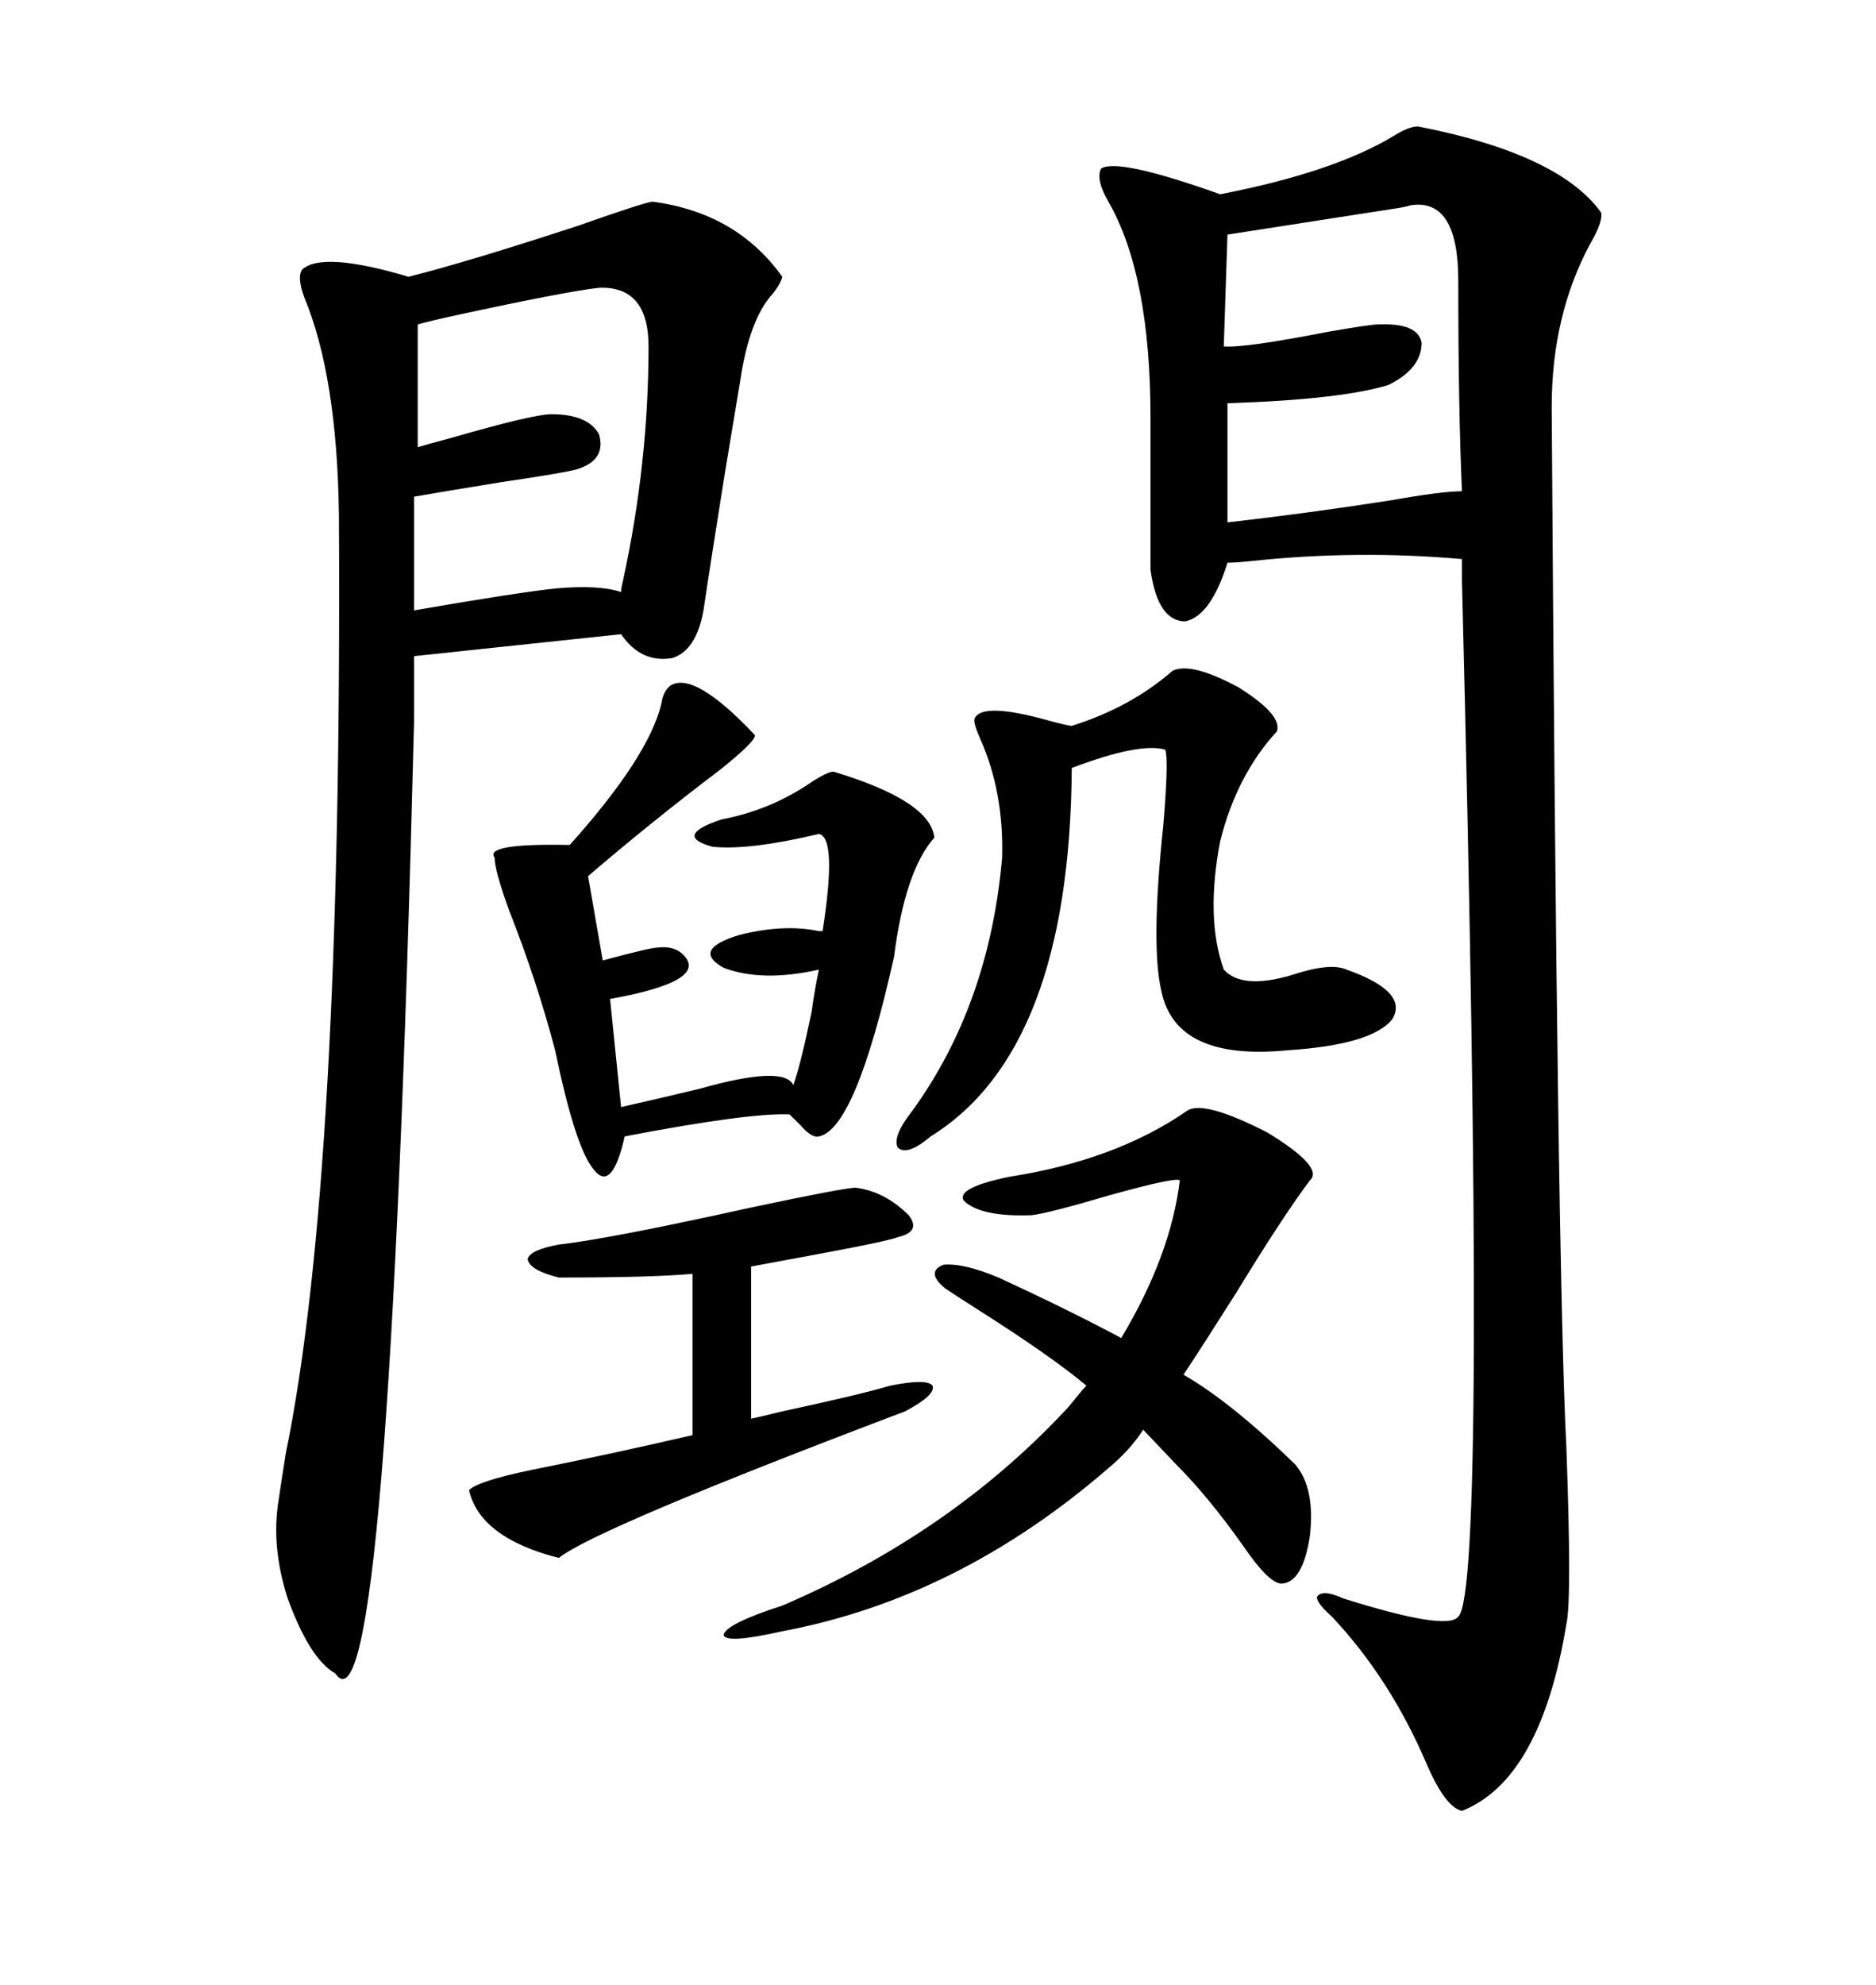 <svg xmlns="http://www.w3.org/2000/svg" xmlns:xlink="http://www.w3.org/1999/xlink" width="300" height="317.285"><path d="M226.76 20.21L226.76 20.21Q249.32 24.61 256.05 33.98L256.05 33.98Q256.35 35.45 254.30 38.96L254.30 38.96Q248.14 50.39 248.14 65.04L248.14 65.04Q249.02 203.32 250.49 231.45L250.49 231.45Q251.37 255.76 250.49 259.57L250.49 259.57Q246.39 284.47 233.79 289.45L233.79 289.45Q231.15 288.87 228.22 282.13L228.22 282.13Q222.36 268.36 212.99 258.40L212.99 258.40Q210.35 256.05 210.64 255.18L210.64 255.18Q211.52 254.00 214.75 255.47L214.75 255.47Q231.45 260.74 233.20 258.40L233.20 258.40Q237.89 254.30 233.79 92.87L233.79 92.87L233.79 89.36Q217.09 87.89 200.39 89.65L200.39 89.65Q197.75 89.94 196.29 89.94L196.29 89.94Q193.65 98.44 189.55 99.32L189.55 99.32Q185.16 99.32 183.98 91.11L183.98 91.11L183.98 66.80Q183.98 43.95 177.25 32.23L177.25 32.23Q175.20 28.71 176.07 26.95L176.07 26.95Q178.71 25.20 195.12 31.05L195.12 31.05Q213.28 27.54 222.95 21.68L222.95 21.68Q225.29 20.21 226.76 20.21ZM66.21 104.88L66.21 115.43Q62.11 280.08 53.61 267.48L53.61 267.48Q49.51 265.14 46.00 255.47L46.00 255.47Q43.36 247.27 44.53 239.94L44.53 239.94Q44.82 237.89 45.70 232.32L45.70 232.32Q54.79 188.09 54.20 82.32L54.20 82.32Q53.91 60.06 48.63 47.46L48.63 47.46Q47.46 44.24 48.34 43.07L48.34 43.07Q51.56 40.14 65.33 44.24L65.33 44.24Q74.71 41.89 92.58 36.04L92.58 36.04Q102.54 32.52 104.30 32.23L104.30 32.23Q117.77 33.98 125.10 44.24L125.10 44.24Q124.80 45.41 123.63 46.88L123.63 46.88Q119.82 50.98 118.36 60.94L118.36 60.94Q117.48 66.21 116.02 75L116.02 75Q113.67 89.65 112.50 97.56L112.50 97.56Q111.33 104.00 107.52 105.18L107.52 105.18Q102.54 106.05 99.32 101.37L99.32 101.37L66.21 104.88ZM151.17 205.96L151.17 205.96Q147.95 203.32 150.88 202.15L150.88 202.15Q154.10 201.86 159.67 204.20L159.67 204.20Q171.09 209.47 179.30 213.87L179.30 213.87Q187.21 200.68 188.67 188.67L188.67 188.67Q188.09 188.09 177.54 191.02L177.54 191.02Q167.58 193.95 164.94 194.24L164.94 194.24Q156.74 194.53 154.10 191.89L154.10 191.89Q152.93 189.84 161.43 188.09L161.43 188.09Q178.42 185.45 189.84 177.54L189.84 177.54Q192.48 175.78 202.73 181.05L202.73 181.05Q211.82 186.62 209.47 188.67L209.47 188.67Q205.08 194.53 197.75 206.54L197.75 206.54Q192.19 215.33 189.26 219.73L189.26 219.73Q196.88 224.12 207.13 234.08L207.13 234.08Q210.35 237.89 209.47 245.51L209.47 245.51Q208.30 253.13 204.79 253.13L204.79 253.13Q202.73 252.83 198.93 247.27L198.93 247.27Q193.36 239.36 188.09 234.08L188.09 234.08L182.81 228.52Q180.76 231.74 177.25 234.67L177.25 234.67Q153.22 255.47 125.10 260.74L125.10 260.74Q116.02 262.79 115.72 261.33L115.72 261.33Q116.02 259.57 125.10 256.64L125.10 256.64Q151.76 245.21 170.21 225.59L170.21 225.59Q170.80 225 171.97 223.54L171.97 223.54Q173.14 222.07 173.73 221.48L173.73 221.48Q168.16 216.80 156.15 209.18L156.15 209.18Q152.93 207.13 151.17 205.96ZM107.23 109.57L107.23 109.57Q111.04 107.23 120.70 117.48L120.70 117.48Q121.00 118.36 115.14 123.05L115.14 123.05Q104.30 131.25 94.04 140.04L94.04 140.04L96.39 153.52Q104.00 151.46 105.18 151.46L105.18 151.46Q107.52 151.17 108.98 152.34L108.98 152.34Q113.96 156.74 97.56 159.67L97.56 159.67L99.32 176.95Q104.59 175.78 111.91 174.02L111.91 174.02Q125.39 170.21 126.86 173.44L126.86 173.44Q128.03 170.21 129.79 161.72L129.79 161.72Q130.37 157.62 130.96 154.98L130.96 154.98Q121.88 157.03 115.72 154.69L115.72 154.69Q110.45 151.76 118.36 149.41L118.36 149.41Q125.39 147.66 130.96 148.83L130.96 148.83Q131.25 148.83 131.54 148.83L131.54 148.83Q133.89 133.89 130.96 133.30L130.96 133.30Q119.82 135.94 113.96 135.35L113.96 135.35Q107.52 133.59 115.43 130.96L115.43 130.96Q123.34 129.49 130.08 124.80L130.08 124.80Q132.42 123.34 133.30 123.34L133.30 123.34Q148.83 128.03 149.41 133.89L149.41 133.89Q144.73 139.16 142.97 152.93L142.97 152.93Q136.82 180.47 130.96 181.64L130.96 181.64Q129.79 181.93 128.03 179.88L128.03 179.88Q126.86 178.71 126.27 178.13L126.27 178.13Q119.82 177.83 99.90 181.64L99.90 181.64Q97.85 190.72 94.92 186.91L94.92 186.91Q91.99 183.40 88.77 167.87L88.77 167.87Q85.84 156.74 81.45 145.61L81.45 145.61Q79.10 139.16 79.10 137.11L79.10 137.11Q77.34 134.77 91.11 135.06L91.11 135.06Q103.71 121.00 105.76 112.50L105.76 112.50Q106.05 110.45 107.23 109.57ZM187.50 107.23L187.50 107.23Q190.43 105.76 198.05 109.86L198.05 109.86Q205.08 114.26 204.20 116.89L204.20 116.89Q197.75 123.93 195.12 134.47L195.12 134.47Q192.77 146.78 195.70 154.98L195.70 154.98Q198.63 158.20 206.54 155.86L206.54 155.86Q212.70 153.81 215.33 154.98L215.33 154.98Q225.29 158.50 222.66 162.89L222.66 162.89Q219.43 166.99 205.96 167.87L205.96 167.87Q188.09 169.63 185.74 158.50L185.74 158.50Q183.98 151.17 186.04 131.84L186.04 131.84Q186.91 121.29 186.33 119.82L186.33 119.82Q182.23 118.65 171.39 122.75L171.39 122.75Q171.09 167.87 148.83 181.64L148.83 181.64Q145.02 184.86 143.55 183.40L143.55 183.40Q142.68 181.64 145.90 177.54L145.90 177.54Q158.20 160.55 160.25 137.11L160.25 137.11Q160.55 126.56 156.74 118.07L156.74 118.07Q155.57 115.43 155.86 114.84L155.86 114.84Q157.03 112.21 167.58 115.14L167.58 115.14Q170.80 116.02 171.39 116.02L171.39 116.02Q180.76 113.09 187.50 107.23ZM95.80 46.00L95.80 46.00Q90.53 46.58 72.95 50.39L72.95 50.39Q68.85 51.27 66.80 51.86L66.80 51.86L66.80 71.48Q67.68 71.19 72.07 70.02L72.07 70.02Q85.25 66.21 88.18 66.21L88.18 66.21Q94.04 66.21 95.80 69.43L95.80 69.43Q96.97 73.54 92.29 75L92.29 75Q90.23 75.59 80.27 77.05L80.27 77.05Q71.19 78.52 66.21 79.39L66.21 79.39L66.21 97.56Q83.20 94.63 89.06 94.04L89.06 94.04Q95.80 93.46 99.32 94.63L99.32 94.63Q99.32 94.04 99.61 92.87L99.61 92.87Q103.71 74.12 103.71 55.37L103.71 55.37Q103.71 45.70 95.80 46.00ZM225.59 32.81L225.59 32.81Q224.71 33.11 222.66 33.40L222.66 33.40Q203.91 36.33 196.29 37.50L196.29 37.50L195.70 55.37Q198.93 55.66 212.40 53.03L212.40 53.03Q219.14 51.86 220.31 51.86L220.31 51.86Q226.76 51.56 227.34 54.79L227.34 54.79Q227.34 58.89 222.07 61.52L222.07 61.52Q214.45 63.87 196.29 64.45L196.29 64.45L196.29 83.50Q209.18 82.03 222.36 79.98L222.36 79.98Q230.57 78.52 233.79 78.52L233.79 78.52Q233.20 65.63 233.20 44.82L233.20 44.82Q233.20 31.64 225.59 32.81ZM136.82 189.84L136.82 189.84Q141.50 190.43 145.31 194.24L145.31 194.24Q147.36 196.88 143.55 197.75L143.55 197.75Q142.09 198.34 132.71 200.10L132.71 200.10Q124.80 201.56 120.12 202.44L120.12 202.44L120.12 226.76Q121.58 226.46 125.10 225.59L125.10 225.59Q137.40 222.95 142.38 221.48L142.38 221.48Q148.24 220.31 149.12 221.48L149.12 221.48Q149.71 222.95 144.73 225.59L144.73 225.59Q95.21 244.34 89.36 249.02L89.36 249.02Q76.76 245.80 75 238.18L75 238.18Q76.46 236.72 84.96 234.96L84.96 234.96Q98.14 232.32 110.74 229.39L110.74 229.39L110.74 203.61Q104.30 204.20 89.36 204.20L89.36 204.20Q84.67 203.03 84.38 201.27L84.38 201.27Q84.67 199.80 89.36 198.93L89.36 198.93Q97.27 198.05 119.82 193.07L119.82 193.07Q135.06 189.84 136.82 189.84Z"/></svg>